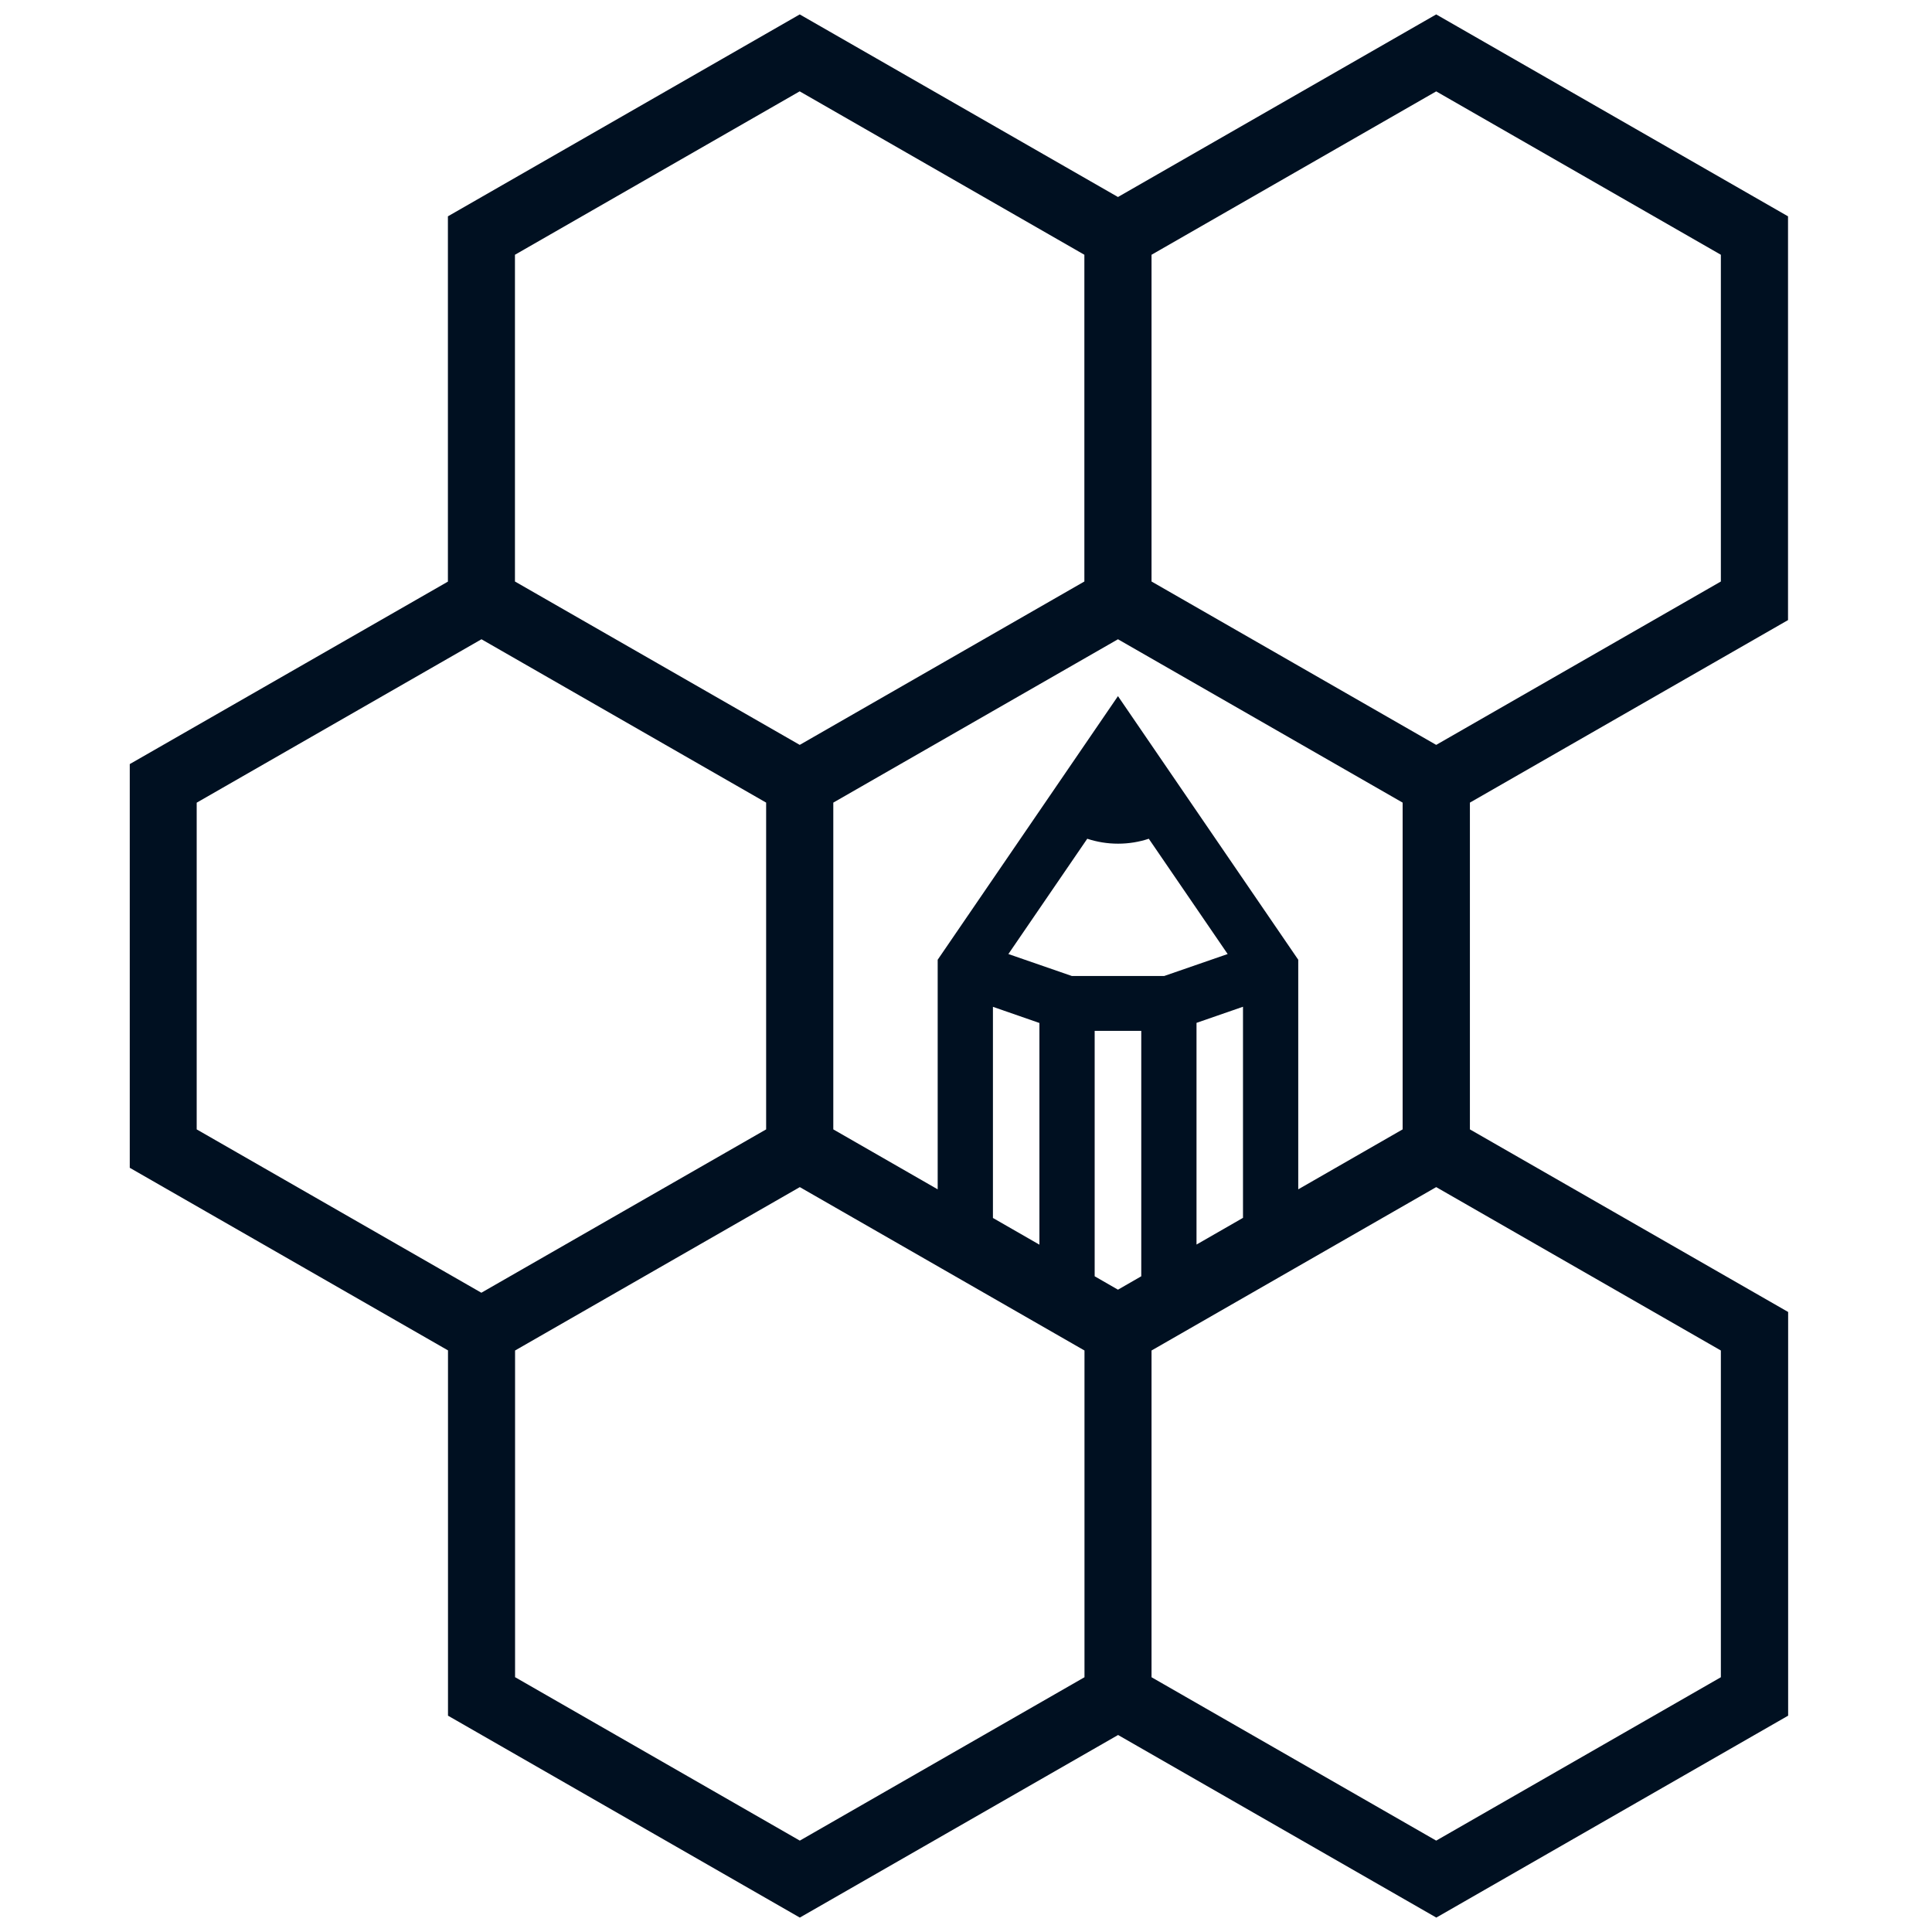 <svg width="58" height="58" viewBox="0 0 58 67" fill="none" xmlns="http://www.w3.org/2000/svg">
<path d="M57.507 21.502V7.502L45.306 0.5L34.27 6.832L23.234 0.5L11.033 7.502V20.17L0 26.498V40.498L11.036 46.83V59.498L23.237 66.5L34.274 60.168L45.31 66.5L57.511 59.498V45.498L46.475 39.166V27.834L57.511 21.502H57.507ZM55.178 8.835V20.166L45.306 25.832L35.434 20.166V8.835L45.306 3.169L55.178 8.835ZM40.522 41.245V33.283L34.27 24.141L28.018 33.283V41.245L24.398 39.166V27.834L34.27 22.169L44.142 27.834V39.166L40.522 41.245ZM34.27 44.725L33.462 44.26V35.75H35.078V44.26L34.27 44.725ZM38.606 42.234L36.994 43.16V35.472L38.606 34.913V42.234ZM35.875 33.846H32.669L30.47 33.085L33.205 29.087C33.542 29.198 33.898 29.258 34.274 29.258C34.649 29.258 35.005 29.198 35.339 29.087L38.074 33.085L35.875 33.846ZM31.546 35.476V43.164L29.934 42.238V34.916L31.546 35.476ZM23.234 3.169L33.105 8.835V20.166L23.234 25.832L18.296 22.999L13.358 20.166V8.835L23.23 3.169H23.234ZM2.325 27.834L12.197 22.169L22.069 27.834V39.166L17.131 41.998L12.193 44.831L2.321 39.166V27.834H2.325ZM13.362 58.165V46.834L18.299 44.001L23.237 41.168L33.109 46.834V58.165L23.237 63.831L13.366 58.165H13.362ZM55.178 58.165L45.306 63.831L35.434 58.165V46.834L45.306 41.168L55.178 46.834V58.165Z" fill="#001021"/>
</svg>
